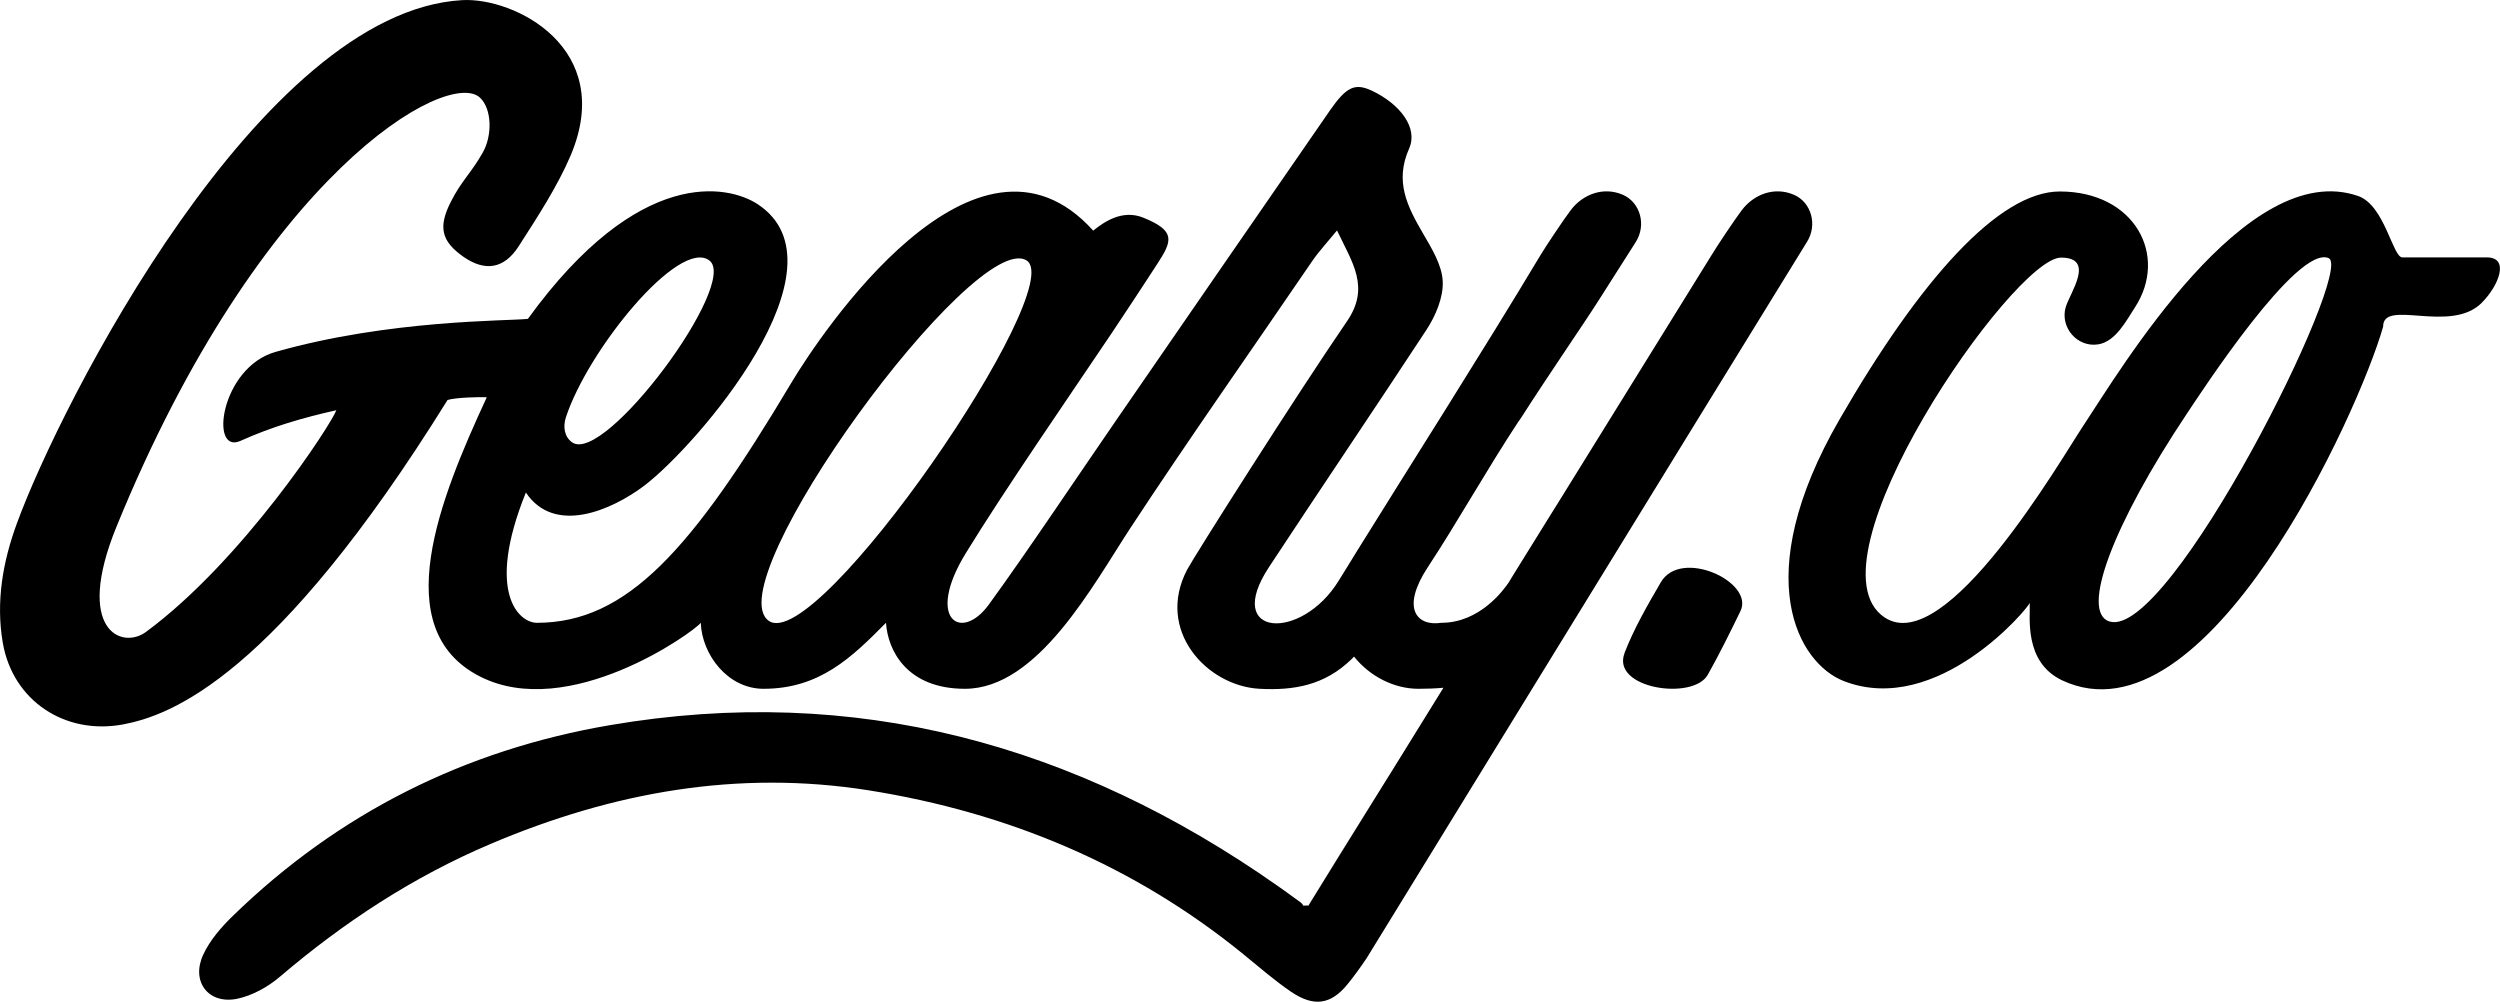 <?xml version="1.0" encoding="UTF-8"?> <svg xmlns="http://www.w3.org/2000/svg" id="Layer_2" data-name="Layer 2" viewBox="0 0 358.78 143.76"><defs><style> .cls-1, .cls-2 { fill: #000; } .cls-2 { stroke: #000; stroke-miterlimit: 10; } </style></defs><g id="Layer_1-2" data-name="Layer 1"><g><path class="cls-1" d="m187.69,130.71c-.09-.06-.18-.12-.26-.19l.04-.07.22.26Z"></path><path class="cls-1" d="m356.16,43.45c2.5-2.5,4.01-6.51.74-6.51h-12.13c-1.4,0-2.53-7.48-6.35-8.81-16.02-5.56-34.14,24.99-39.47,33.01-3.22,4.84-19.66,33.3-28.47,27.48-11.89-7.85,18.44-51.65,25.29-51.65,5.03,0,1.24,5.11.67,7.16-.8,2.87,1.69,5.77,4.68,5.29,2.5-.4,4.02-3.39,5.28-5.32,4.81-7.42-.02-16.62-10.8-16.62-8.74,0-20.05,12.68-31.6,32.7-13.14,22.77-5.86,35.05.6,37.56,13.48,5.24,26.72-10.72,26.69-11.24.11,1.92-.93,8.52,4.68,11.15,20.67,9.67,42.53-38.43,46.04-50.77-.04-4.08,9.65,1.08,14.15-3.42Zm-53.41,45.75c-4.29-1.33.53-14.01,11.09-29.83,1.99-2.98,15.86-24.32,20.36-22.32,3.72,1.66-22.83,54.82-31.45,52.14Z"></path><path class="cls-1" d="m233.14,93.7c1.34-3.45,3.26-6.8,5.21-10.14,2.89-4.95,13.45-.04,11.43,4.13-1.61,3.32-3.1,6.31-4.7,9.16-2.11,3.73-13.92,1.98-11.93-3.14Z"></path><path class="cls-2" d="m187.47,130.45l-.04.07c.08.07.17.13.26.19l-.22-.26Z"></path><path class="cls-1" d="m257.44,27.95c-2.8-1.21-5.75-.06-7.47,2.21-.99,1.31-3.51,5.07-4.35,6.47l-21.7,35.02-1.74,2.79-4.87,7.85-.63,1.03-.09.15-.07.12c-.79,1.17-4.2,5.79-9.66,5.79-3.59.54-5.81-2.11-1.96-7.97,4.32-6.56,8.3-13.75,13.13-21.09t.02.02c4.49-7.02,9.25-13.86,11.54-17.49,1.05-1.67,4.09-6.45,5.14-8.08,1.6-2.48.66-5.74-1.84-6.82-2.8-1.21-5.75-.06-7.47,2.21-.99,1.31-3.51,5.07-4.35,6.47-4.21,7.03-8.84,14.48-13.34,21.69-4.71,7.54-9.29,14.8-13.12,20.98-.09.13-.16.26-.24.39-.07.12-.14.23-.21.34-.06.11-.13.22-.19.32-.65,1.03-1.25,2.02-1.84,2.97-5.36,8.77-16.64,8.15-10.03-1.91,6.88-10.47,15.77-23.63,22.63-34.1,1.31-2,2.42-4.64,2.32-6.92-.1-2.35-1.59-4.75-2.85-6.92-2.23-3.84-4.08-7.43-1.97-12.16,1.31-2.95-1.28-6.36-5.32-8.28-2.44-1.15-3.67-.62-6.09,2.88-10.12,14.63-20.21,29.28-30.31,43.93-5.16,7.47-13.27,19.62-18.62,26.95-3.95,5.4-9.12,2.1-3.28-7.41,5.5-8.97,14.74-22.36,20.77-31.33,2.63-3.91,4-6.05,6.67-10.12,2.18-3.35,2.75-4.77-1.94-6.68-3.04-1.25-5.68.61-7.22,1.85-16.87-18.74-39.24,14.99-43.33,21.85-14.3,23.98-23.57,34.43-36.52,34.43-2.48,0-7.43-4.18-1.57-18.7,4.1,6.15,12.33,2.54,16.99-.98,7.49-5.68,29.87-31.52,16.24-40.42-4.14-2.7-16.95-5.57-32.94,16.48-2.98.33-19.86.09-36.24,4.75-7.86,2.24-9.5,14.78-5.01,12.76,4.5-2.02,8.83-3.29,13.76-4.4-.7,1.98-13.41,21.56-27.32,31.82-3.47,2.56-10.29-.23-4.24-15.08C37.48,24.69,64.37,9.7,68.9,14.03c1.7,1.62,1.78,5.4.38,7.87-1.69,2.98-3.03,4-4.58,7.06-1.84,3.62-1.38,5.67,1.84,7.91,2.98,2.07,5.76,1.82,7.91-1.55,2.62-4.08,5.57-8.59,7.45-13.02C88.42,6.87,73.81-.41,66.32.02,37.36,1.67,8.71,57.91,2.42,75.12c-2.02,5.51-3.03,11.24-2.02,17.13,1.44,8.35,8.96,13.25,17.23,11.72,6.83-1.28,21.85-6.72,46.6-46.57,1.25-.36,4.45-.44,5.63-.39-6.71,14.5-14.35,33.26-.99,40.07,12.71,6.48,30.61-6.3,31.7-7.7.17,4.59,3.89,9.47,9,9.47,8.03,0,12.63-4.46,17.58-9.47.27,4.07,3.08,9.47,11.33,9.47,10.46,0,18.36-14.86,23.75-23.08,8.47-12.9,17.37-25.51,26.06-38.26.97-1.42,2.15-2.68,3.59-4.44,2.19,4.64,4.79,8.14,1.42,13.05-7.39,10.78-22.01,33.87-22.93,35.63-4.56,8.71,2.82,16.7,10.39,17.1,4.88.26,9.33-.47,13.22-4.27l.34-.35c2.24,2.81,5.72,4.62,9.24,4.62,1.21,0,2.41-.04,3.59-.15l-7.36,11.89c-.19.3-.38.61-.57.91l-1.58,2.54-10.17,16.41.22.26c-.09-.06-.18-.12-.26-.19l.04-.07-.73-.88c-.15-.11-.31-.22-.45-.33h0c-1.35-.98-2.13-1.55-2.94-2.11-28.91-20.3-60.63-29.08-95.82-23.06-20.78,3.55-38.93,12.61-54.11,27.37-1.67,1.62-3.3,3.5-4.26,5.58-1.78,3.84.75,7.15,4.86,6.32,2.17-.45,4.41-1.69,6.14-3.16,9.19-7.83,19.12-14.35,30.28-19.08,17.43-7.4,35.44-10.67,54.28-7.67,19.91,3.18,38,10.71,53.74,23.53,2.25,1.83,4.45,3.76,6.84,5.38,3.26,2.21,5.7,1.83,8.07-1.07.98-1.2,1.89-2.47,2.76-3.76,0,0,8.39-13.65,19.05-31.01,18.35-29.87,43.45-70.7,44.11-71.73,1.6-2.48.66-5.74-1.84-6.82Zm-176.24,31.98c3.18-9.76,16.28-25.8,20.6-22.55,4.33,3.25-15,29.34-19.68,26.11-1.13-.78-1.34-2.25-.92-3.56Zm29.15,29.18c-7.79-5.34,29.55-56.38,36.98-51.73,6.11,3.81-29.97,56.52-36.98,51.73Z"></path><path class="cls-1" d="m187.42,130.52h.01l-.55.89c.18-.3.36-.59.54-.89Z"></path><path class="cls-1" d="m197.64,114.04l-10.21,16.48c3.1-5.07,6.54-10.61,10.21-16.48Z"></path></g></g></svg> 